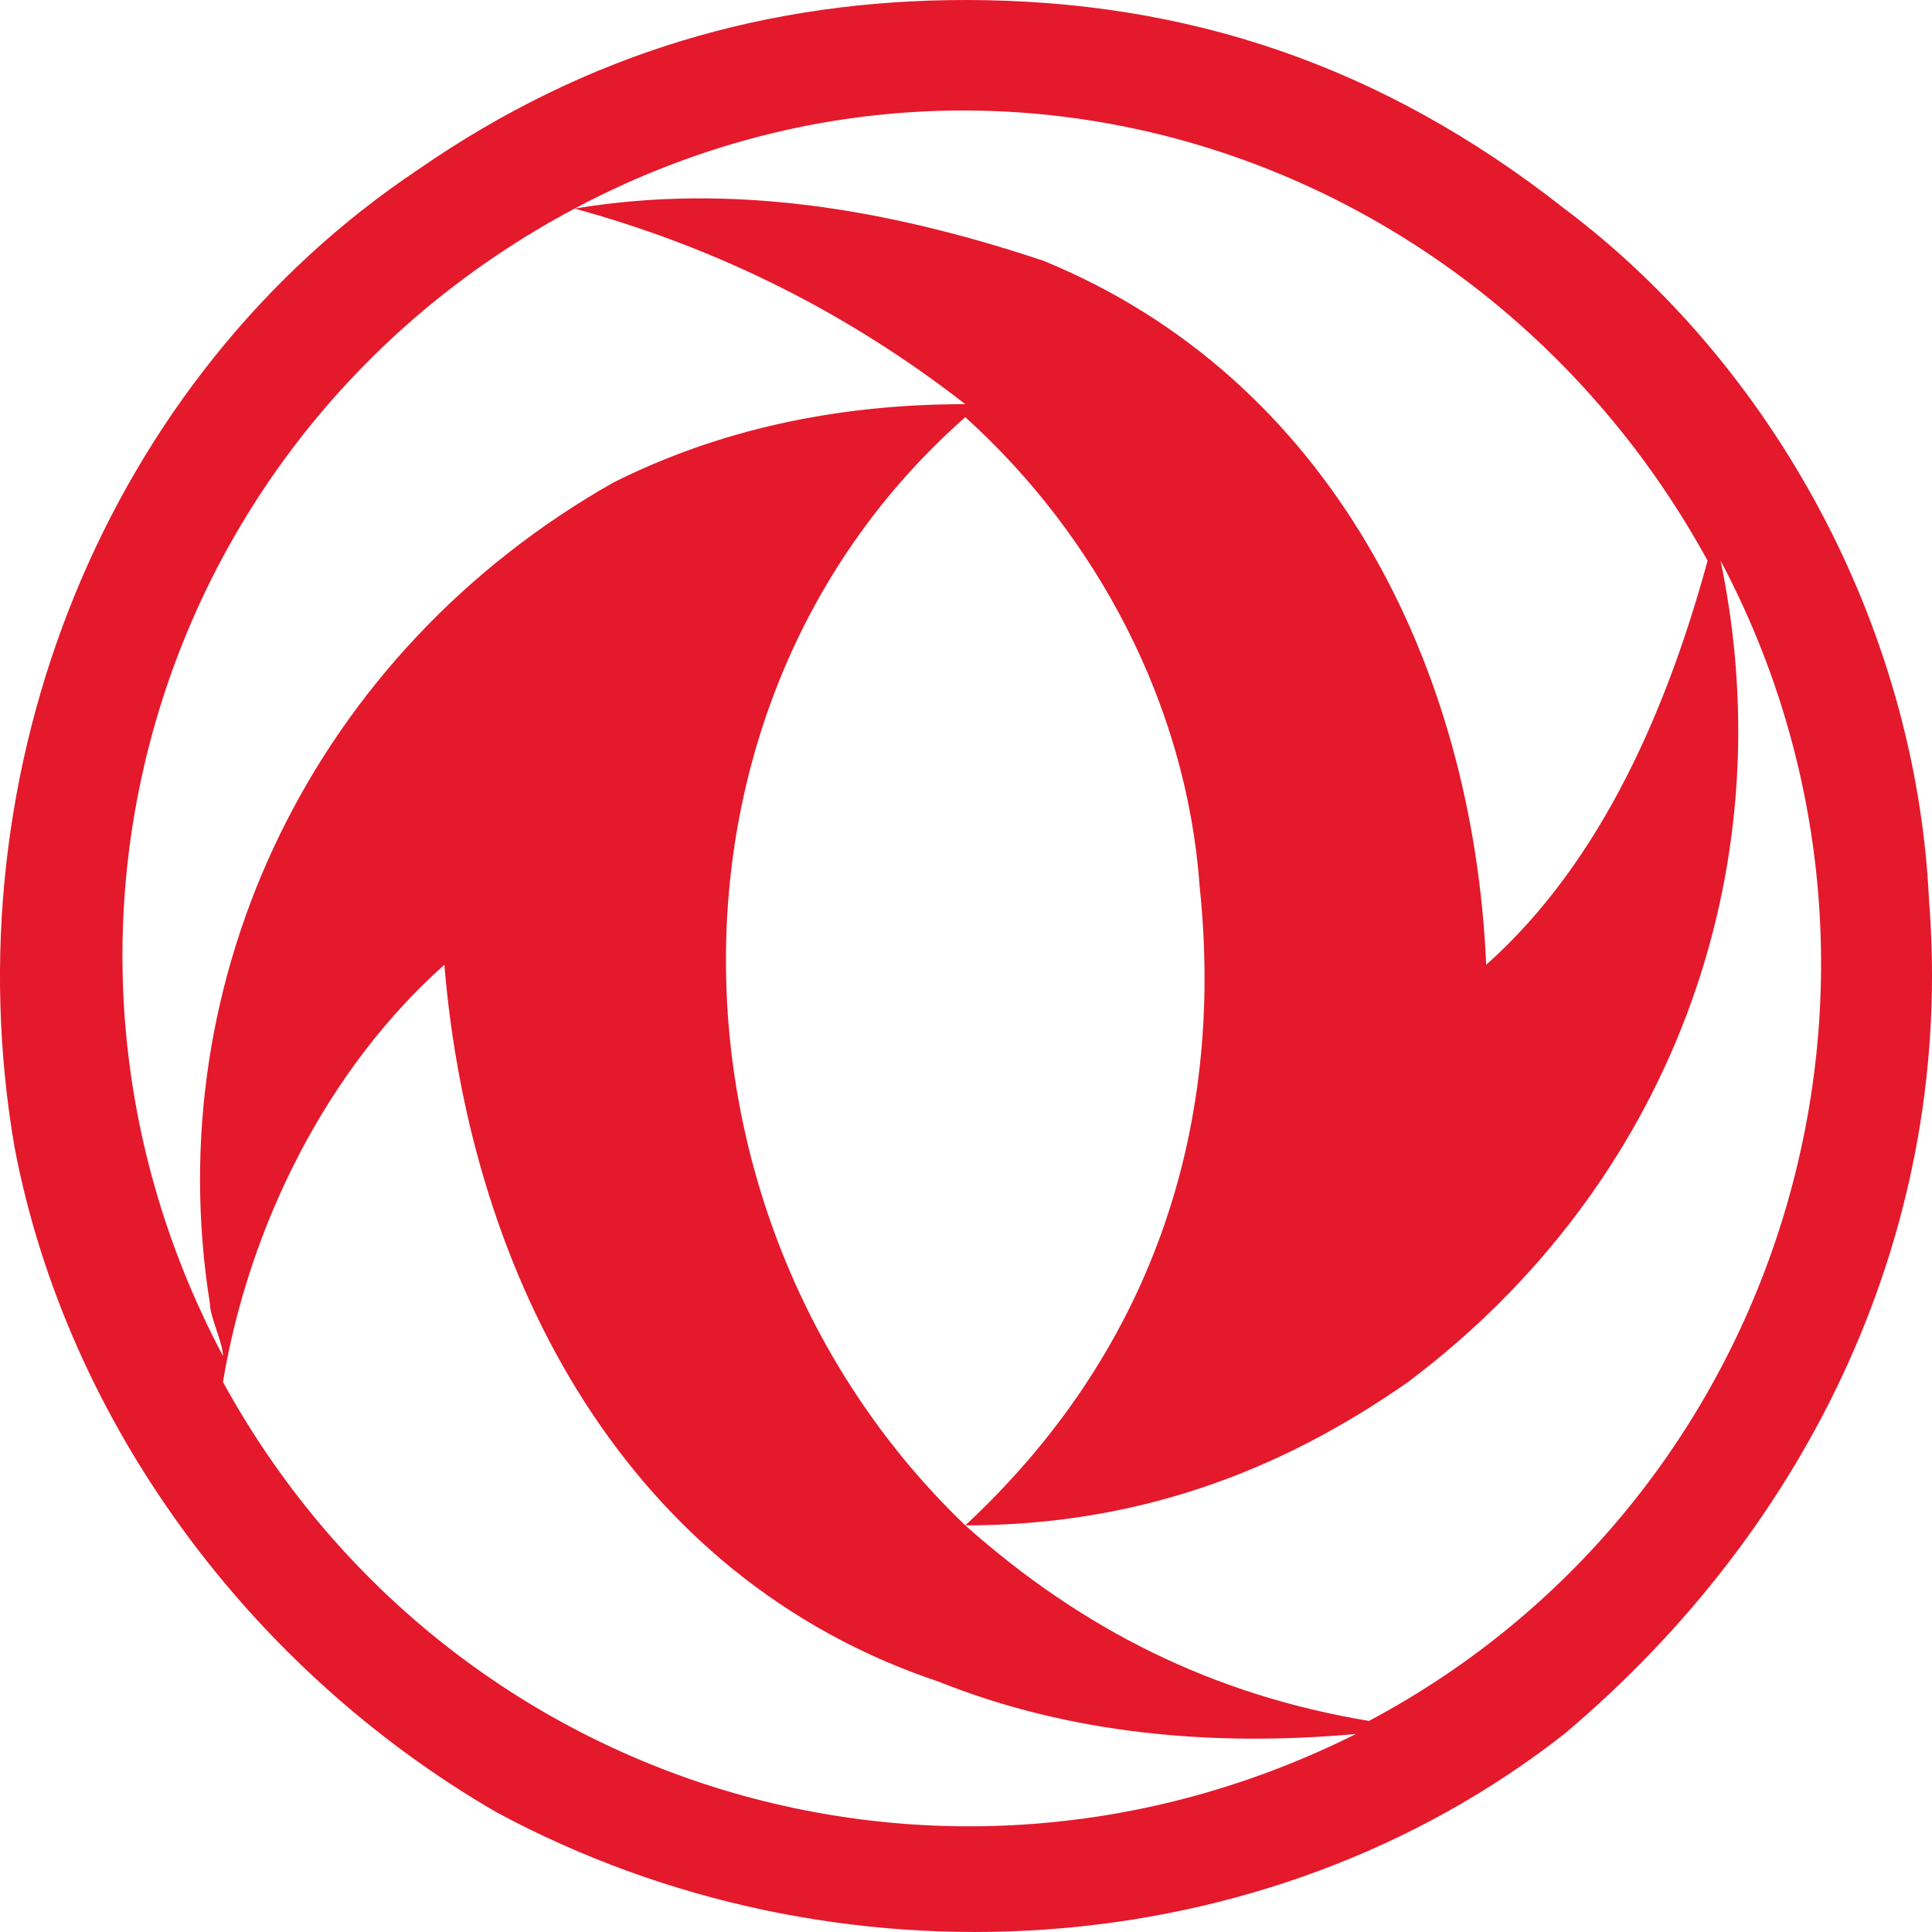 <?xml version="1.0" encoding="UTF-8"?> <svg xmlns="http://www.w3.org/2000/svg" width="32" height="32" viewBox="0 0 32 32" fill="none"><path d="M15.988 0C19.655 0 22.89 1.08 25.91 3.455C29.361 6.046 31.734 10.365 31.95 14.9C32.381 20.299 30.008 25.265 25.91 28.72C20.949 32.607 13.831 33.039 8.222 30.016C4.124 27.641 1.104 23.538 0.241 19.003C-0.837 12.741 1.751 6.262 6.928 2.807C9.732 0.864 12.752 0 15.988 0ZM9.517 3.455C12.105 3.023 14.694 3.455 17.282 4.319C22.027 6.262 24.4 11.013 24.616 15.98C26.557 14.252 27.636 11.661 28.283 9.286C24.616 2.591 16.419 -0.216 9.517 3.455ZM15.988 6.694C14.046 5.183 11.889 4.103 9.517 3.455C2.614 7.126 0.026 15.548 3.693 22.458C3.693 22.242 3.477 21.81 3.477 21.594C2.614 16.196 5.203 10.797 10.164 7.99C11.889 7.126 13.831 6.694 15.988 6.694ZM15.988 25.265C19.008 22.458 20.302 18.787 19.87 14.684C19.655 11.661 18.145 8.854 15.988 6.91C10.595 11.661 10.811 20.299 15.988 25.265ZM22.674 28.504C29.577 24.833 32.165 16.196 28.498 9.286C29.577 14.468 27.636 19.651 23.322 22.89C21.165 24.401 18.792 25.265 15.988 25.265C17.929 26.993 20.086 28.073 22.674 28.504ZM3.693 22.89C7.36 29.584 15.556 32.175 22.459 28.72C20.086 28.936 17.713 28.72 15.556 27.857C10.38 26.129 7.791 21.162 7.36 15.98C5.418 17.707 4.124 20.299 3.693 22.89C3.693 22.674 3.693 22.674 3.693 22.89Z" fill="#E4192C"></path></svg> 